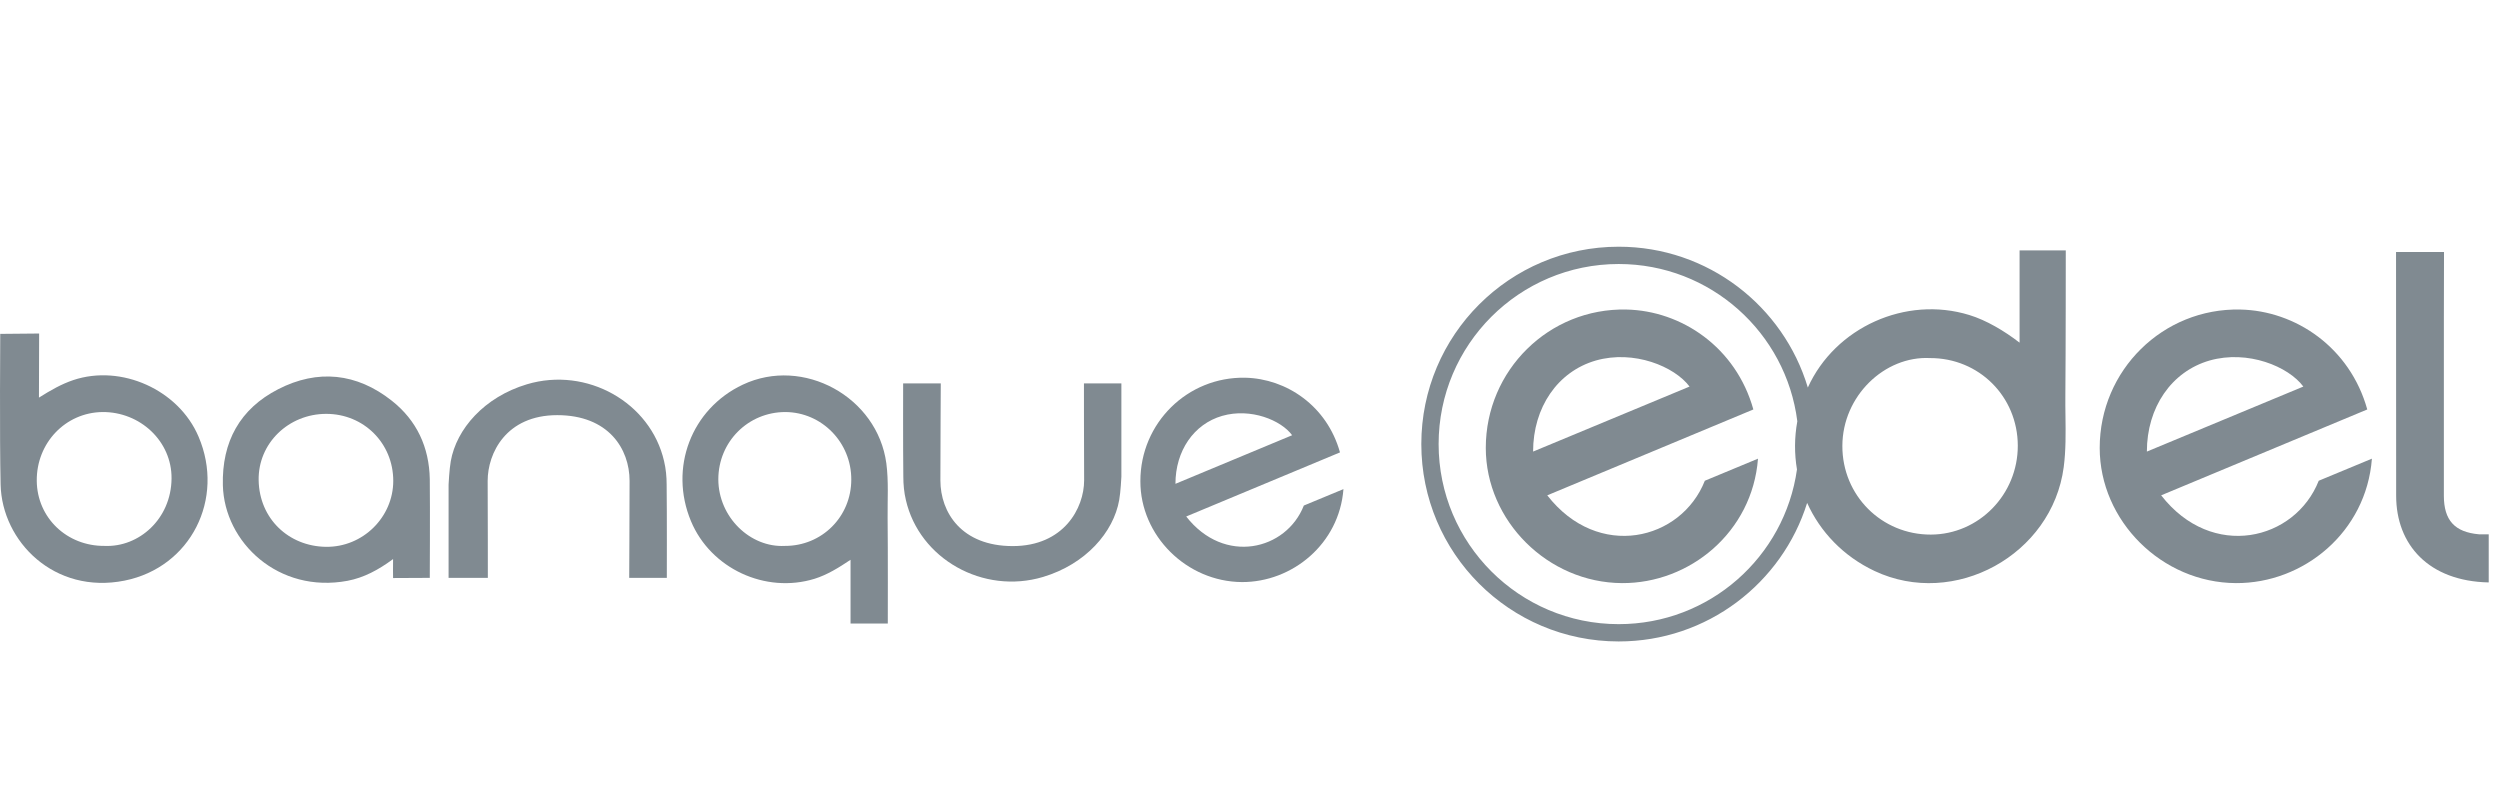 <svg width="152" height="48" viewBox="0 0 152 48" fill="none" xmlns="http://www.w3.org/2000/svg">
<path d="M2.368 24.175C3.09 23.72 3.734 23.353 4.456 23.109C7.376 22.132 10.863 23.698 12.073 26.551C13.683 30.326 11.607 34.49 7.576 35.301C3.312 36.156 0.114 32.925 0.037 29.46C-0.03 26.551 0.015 20.3 0.015 20.3L2.38 20.278C2.38 20.278 2.368 22.942 2.368 24.175ZM6.366 33.191C8.442 33.28 10.408 31.559 10.43 29.094C10.452 26.829 8.52 25.03 6.221 25.052C3.979 25.085 2.213 26.929 2.235 29.238C2.257 31.481 4.067 33.213 6.366 33.191Z" fill="#808A91"/>
<path d="M51.713 34.035C50.98 34.524 50.303 34.946 49.526 35.19C46.539 36.111 43.208 34.568 42.009 31.681C40.665 28.45 42.031 24.863 45.162 23.387C48.837 21.654 53.346 24.131 53.89 28.172C54.034 29.283 53.956 30.393 53.967 31.492C53.99 33.435 53.978 37.91 53.978 37.91H51.713C51.713 37.91 51.713 34.446 51.713 34.035ZM47.716 33.191C49.97 33.202 51.758 31.415 51.758 29.16C51.769 26.906 49.97 25.063 47.749 25.052C45.495 25.052 43.674 26.851 43.674 29.149C43.685 31.459 45.629 33.302 47.716 33.191Z" fill="#808A91"/>
<path d="M75.508 35.39C72.144 35.367 69.324 32.569 69.335 29.249C69.335 25.718 72.2 22.898 75.708 22.965C78.218 23.02 80.683 24.675 81.471 27.506L72.122 31.403C74.431 34.368 78.207 33.458 79.273 30.737L81.682 29.738C81.427 33.069 78.573 35.401 75.508 35.39ZM74.309 25.285C72.577 25.785 71.467 27.417 71.467 29.416L78.562 26.462C77.896 25.552 76.053 24.786 74.309 25.285Z" fill="#808A91"/>
<path d="M23.899 33.991C22.999 34.657 22.122 35.123 21.134 35.312C16.936 36.1 13.639 32.98 13.55 29.505C13.483 26.851 14.594 24.852 16.914 23.664C19.313 22.432 21.689 22.676 23.821 24.364C25.342 25.563 26.097 27.195 26.131 29.138C26.153 30.993 26.131 35.134 26.131 35.134L23.899 35.145C23.887 35.145 23.899 34.313 23.899 33.991ZM19.835 25.163C17.547 25.163 15.682 26.951 15.726 29.205C15.771 31.537 17.547 33.213 19.812 33.247C22.067 33.28 23.91 31.437 23.91 29.238C23.91 26.951 22.122 25.163 19.835 25.163Z" fill="#808A91"/>
<path d="M27.274 29.46C27.274 29.46 27.319 28.527 27.407 28.039C27.752 26.085 29.439 24.142 32.038 23.364C35.68 22.276 39.555 24.464 40.376 28.039C40.487 28.505 40.532 28.994 40.532 29.46C40.554 31.204 40.543 35.134 40.543 35.134H38.256C38.256 35.134 38.278 30.937 38.278 29.238C38.278 27.284 36.99 25.241 33.881 25.241C30.772 25.241 29.65 27.55 29.65 29.238C29.661 30.982 29.661 35.134 29.661 35.134H27.274V29.46Z" fill="#808A91"/>
<path d="M68.18 28.983C68.18 28.983 68.136 29.916 68.047 30.404C67.703 32.358 66.015 34.301 63.416 35.079C59.775 36.167 55.899 33.98 55.078 30.404C54.967 29.938 54.922 29.449 54.922 28.983C54.9 27.24 54.911 23.309 54.911 23.309H57.199C57.199 23.309 57.176 27.506 57.176 29.205C57.176 31.159 58.464 33.202 61.573 33.202C64.682 33.202 65.915 30.893 65.915 29.205C65.904 27.462 65.904 23.309 65.904 23.309H68.18V28.983Z" fill="#808A91"/>
<path fill-rule="evenodd" clip-rule="evenodd" d="M90.336 27.232C90.336 31.674 94.115 35.428 98.615 35.453C102.734 35.478 106.546 32.354 106.886 27.887L103.654 29.229C102.22 32.867 97.165 34.094 94.074 30.116L106.604 24.895C105.551 21.116 102.236 18.887 98.88 18.82C94.181 18.721 90.336 22.508 90.336 27.232ZM93.212 27.456C93.212 24.771 94.703 22.591 97.024 21.92C99.344 21.257 101.814 22.285 102.725 23.503L93.212 27.456Z" fill="#808A91"/>
<path fill-rule="evenodd" clip-rule="evenodd" d="M86.416 27C86.416 20.37 91.786 15 98.416 15C103.843 15 108.436 18.613 109.916 23.563C111.574 19.902 115.872 17.966 119.731 19.152C120.767 19.467 121.869 20.122 122.79 20.834V15.224H125.599C125.599 15.224 125.599 21.456 125.574 24.017C125.569 24.446 125.575 24.877 125.581 25.308C125.594 26.339 125.608 27.372 125.474 28.401C124.77 33.737 118.828 37.003 113.971 34.715C112.072 33.819 110.666 32.333 109.874 30.576C108.352 35.458 103.794 39 98.416 39C91.786 39 86.416 33.63 86.416 27ZM109.277 25.614C109.097 26.602 109.095 27.591 109.256 28.542C108.507 33.861 103.942 37.948 98.416 37.948C92.366 37.948 87.468 33.041 87.468 27C87.468 20.95 92.375 16.052 98.416 16.052C103.996 16.052 108.596 20.226 109.277 25.614ZM122.682 27.091C122.673 24.108 120.319 21.762 117.344 21.771C114.585 21.63 112.024 24.075 112.016 27.108C112.007 30.133 114.41 32.511 117.394 32.503C120.319 32.494 122.689 30.066 122.682 27.091Z" fill="#808A91"/>
<path d="M148.587 30.141V23.105C148.587 20.619 148.587 17.801 148.596 15.323H145.679C145.686 20.097 145.686 25.367 145.686 30.141C145.686 33.124 147.668 35.337 151.314 35.412V32.486H150.725C149.242 32.354 148.587 31.633 148.587 30.141Z" fill="#808A91"/>
<path fill-rule="evenodd" clip-rule="evenodd" d="M135.941 35.453C131.441 35.428 127.662 31.674 127.662 27.232C127.662 22.508 131.507 18.721 136.206 18.82C139.563 18.887 142.877 21.116 143.93 24.895L131.399 30.116C134.491 34.094 139.545 32.867 140.979 29.229L144.212 27.887C143.872 32.354 140.06 35.478 135.941 35.453ZM134.341 21.92C132.021 22.591 130.53 24.771 130.53 27.456L140.043 23.503C139.14 22.285 136.67 21.257 134.341 21.92Z" fill="#808A91"/>
</svg>
